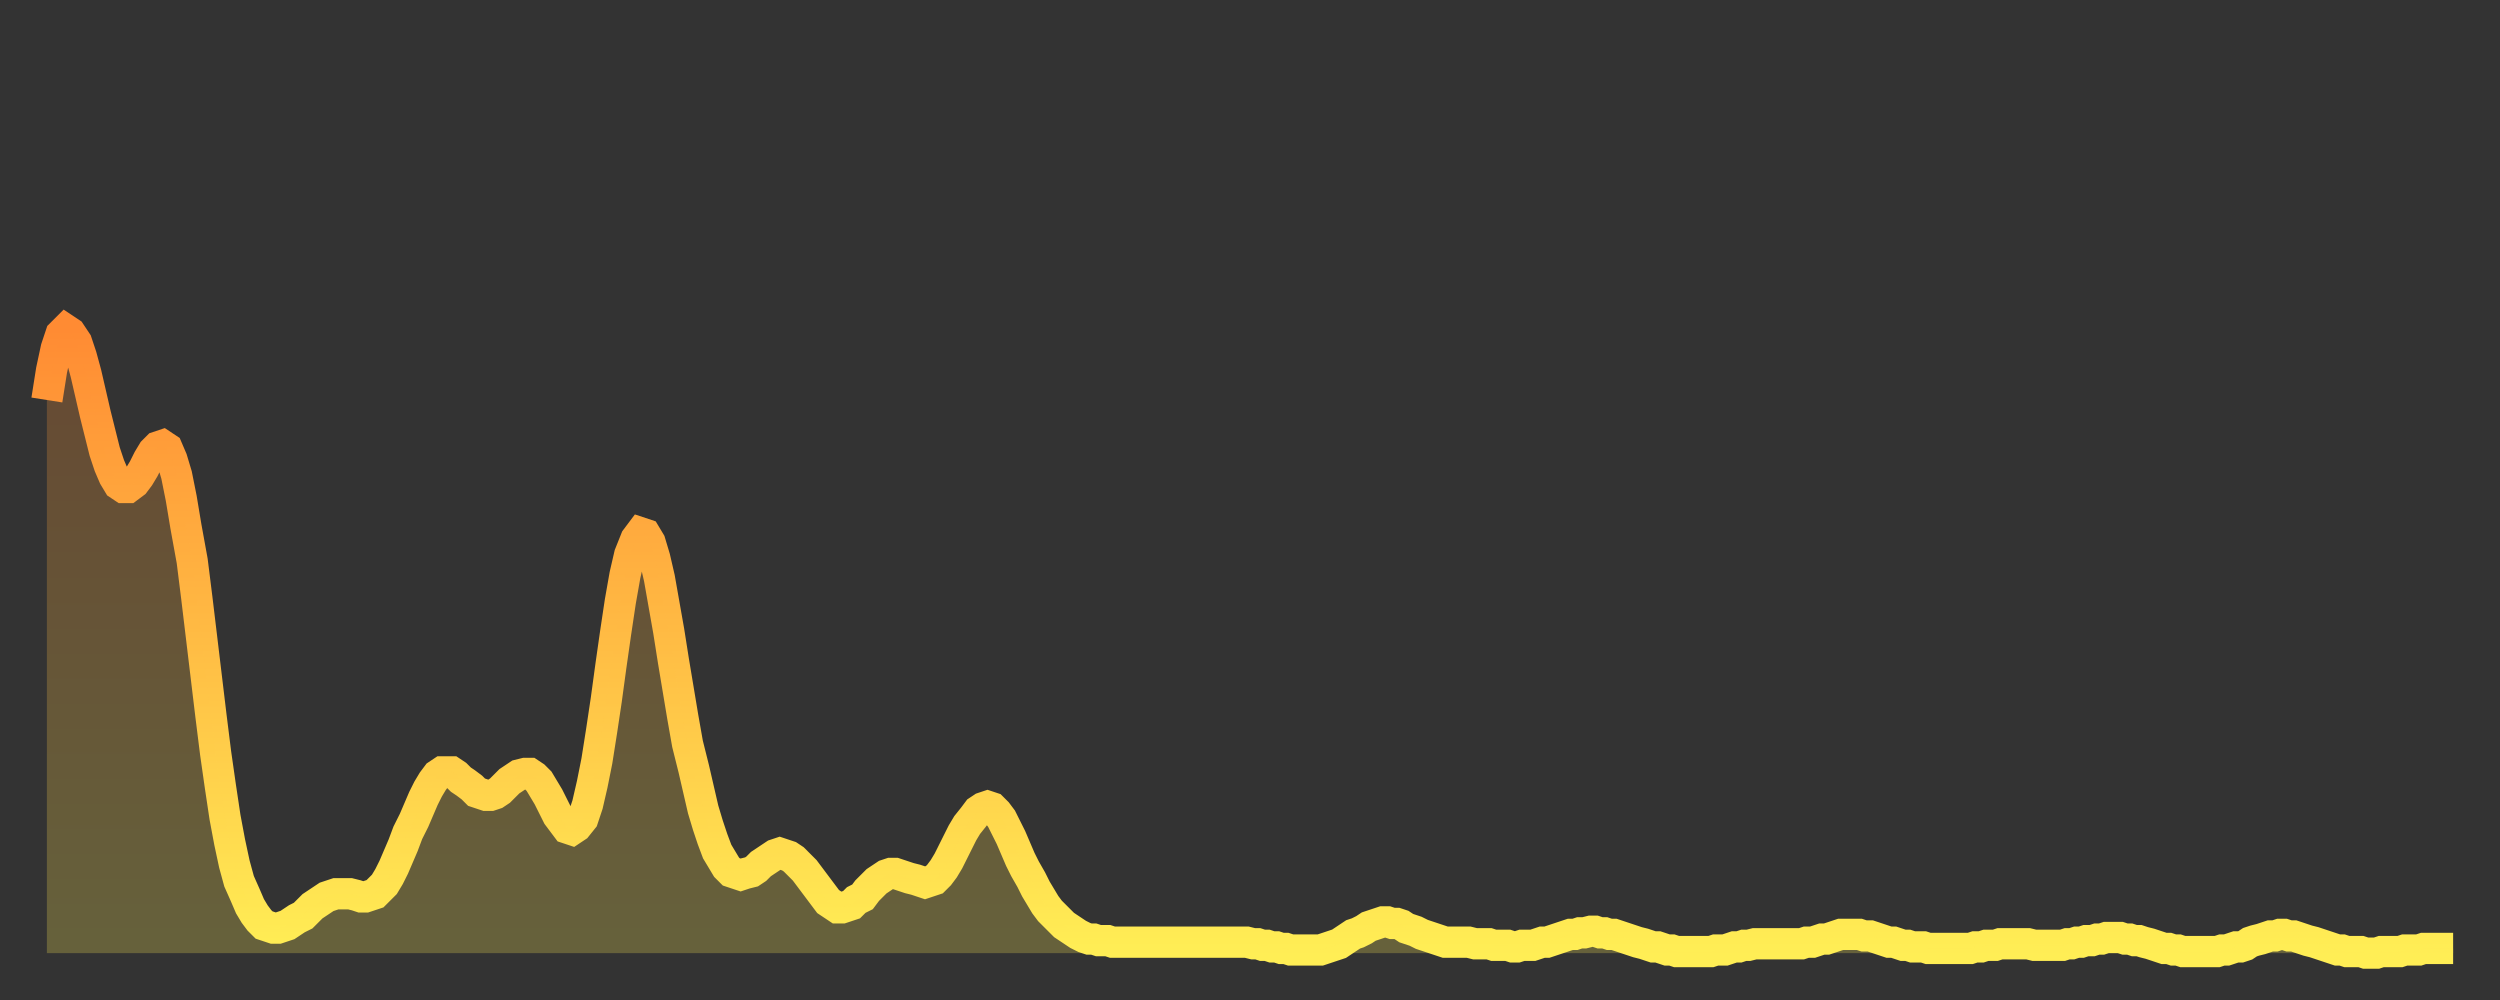 <?xml version="1.0" encoding="utf-8" ?>
<svg baseProfile="full" height="64" version="1.1" width="160" xmlns="http://www.w3.org/2000/svg" xmlns:ev="http://www.w3.org/2001/xml-events" xmlns:xlink="http://www.w3.org/1999/xlink"><rect width="100%" height="100%" fill="#333333" stroke="none"/><defs><linearGradient id="id1948694" x1="0" x2="0" y1="0" y2="1"><stop offset="0%" stop-color="#ff8b33" /><stop offset="50%" stop-color="#ffbc44" /><stop offset="100%" stop-color="#ffee55" /></linearGradient></defs><g transform="translate(3,3)"><g><path d="M 0.0 22.6 0.3 20.7 0.6 19.3 0.9 18.4 1.2 18.1 1.5 18.3 1.9 18.9 2.2 19.8 2.5 20.9 2.8 22.2 3.1 23.5 3.4 24.7 3.7 25.9 4.0 26.8 4.3 27.5 4.6 28.0 4.9 28.2 5.2 28.2 5.6 27.9 5.9 27.5 6.2 27.0 6.5 26.4 6.8 25.9 7.1 25.6 7.4 25.5 7.7 25.7 8.0 26.4 8.3 27.4 8.6 28.9 8.9 30.7 9.3 32.9 9.6 35.3 9.9 37.8 10.2 40.3 10.5 42.8 10.8 45.2 11.1 47.3 11.4 49.3 11.7 50.9 12.0 52.3 12.3 53.4 12.7 54.3 13.0 55.0 13.3 55.5 13.6 55.9 13.9 56.2 14.2 56.3 14.5 56.4 14.8 56.4 15.1 56.3 15.4 56.2 15.7 56.0 16.0 55.8 16.4 55.6 16.7 55.3 17.0 55.0 17.3 54.8 17.6 54.6 17.9 54.4 18.2 54.3 18.5 54.2 18.8 54.2 19.1 54.2 19.4 54.2 19.8 54.3 20.1 54.4 20.4 54.4 20.7 54.3 21.0 54.2 21.3 53.9 21.6 53.6 21.9 53.1 22.2 52.5 22.5 51.8 22.8 51.1 23.1 50.3 23.5 49.5 23.8 48.8 24.1 48.1 24.4 47.5 24.7 47.0 25.0 46.6 25.3 46.4 25.6 46.4 25.9 46.4 26.2 46.6 26.5 46.9 26.8 47.1 27.2 47.4 27.5 47.7 27.8 47.8 28.1 47.9 28.4 47.9 28.7 47.8 29.0 47.6 29.3 47.3 29.6 47.0 29.9 46.8 30.2 46.6 30.6 46.5 30.9 46.5 31.2 46.7 31.5 47.0 31.8 47.5 32.1 48.0 32.4 48.6 32.7 49.2 33.0 49.6 33.3 50.0 33.6 50.1 33.9 49.9 34.3 49.4 34.6 48.5 34.9 47.2 35.2 45.7 35.5 43.8 35.8 41.8 36.1 39.6 36.4 37.5 36.7 35.5 37.0 33.8 37.3 32.5 37.7 31.5 38.0 31.1 38.3 31.2 38.6 31.7 38.9 32.7 39.2 34.0 39.5 35.7 39.8 37.4 40.1 39.3 40.4 41.1 40.7 42.9 41.0 44.6 41.4 46.2 41.7 47.5 42.0 48.8 42.3 49.8 42.6 50.7 42.9 51.5 43.2 52.0 43.5 52.5 43.8 52.8 44.1 52.9 44.4 53.0 44.7 52.9 45.1 52.8 45.4 52.6 45.7 52.3 46.0 52.1 46.3 51.9 46.6 51.7 46.9 51.6 47.2 51.7 47.5 51.8 47.8 52.0 48.1 52.3 48.5 52.7 48.8 53.1 49.1 53.5 49.4 53.9 49.7 54.3 50.0 54.7 50.3 54.9 50.6 55.1 50.9 55.1 51.2 55.0 51.5 54.9 51.8 54.6 52.2 54.4 52.5 54.0 52.8 53.7 53.1 53.4 53.4 53.2 53.7 53.0 54.0 52.9 54.3 52.9 54.6 53.0 54.9 53.1 55.2 53.2 55.6 53.3 55.9 53.4 56.2 53.5 56.5 53.4 56.8 53.3 57.1 53.0 57.4 52.6 57.7 52.1 58.0 51.5 58.3 50.9 58.6 50.3 58.9 49.8 59.3 49.3 59.6 48.9 59.9 48.7 60.2 48.6 60.5 48.7 60.8 49.0 61.1 49.4 61.4 50.0 61.7 50.6 62.0 51.3 62.3 52.0 62.6 52.6 63.0 53.3 63.3 53.9 63.6 54.4 63.9 54.9 64.2 55.3 64.5 55.6 64.8 55.9 65.1 56.2 65.4 56.4 65.7 56.6 66.0 56.8 66.4 57.0 66.7 57.1 67.0 57.1 67.3 57.2 67.6 57.2 67.9 57.2 68.2 57.3 68.5 57.3 68.8 57.3 69.1 57.3 69.4 57.3 69.7 57.3 70.1 57.3 70.4 57.3 70.7 57.3 71.0 57.3 71.3 57.3 71.6 57.3 71.9 57.3 72.2 57.3 72.5 57.3 72.8 57.3 73.1 57.3 73.5 57.3 73.8 57.3 74.1 57.3 74.4 57.3 74.7 57.3 75.0 57.3 75.3 57.3 75.6 57.3 75.9 57.3 76.2 57.3 76.5 57.3 76.8 57.3 77.2 57.4 77.5 57.4 77.8 57.5 78.1 57.5 78.4 57.6 78.7 57.6 79.0 57.7 79.3 57.7 79.6 57.8 79.9 57.8 80.2 57.8 80.5 57.8 80.9 57.8 81.2 57.8 81.5 57.8 81.8 57.7 82.1 57.6 82.4 57.5 82.7 57.4 83.0 57.2 83.3 57.0 83.6 56.8 83.9 56.7 84.3 56.5 84.6 56.3 84.9 56.2 85.2 56.1 85.5 56.0 85.8 56.0 86.1 56.1 86.4 56.1 86.7 56.2 87.0 56.4 87.3 56.5 87.6 56.6 88.0 56.8 88.3 56.9 88.6 57.0 88.9 57.1 89.2 57.2 89.5 57.3 89.8 57.3 90.1 57.3 90.4 57.3 90.7 57.3 91.0 57.3 91.4 57.4 91.7 57.4 92.0 57.4 92.3 57.4 92.6 57.5 92.9 57.5 93.2 57.5 93.5 57.5 93.8 57.6 94.1 57.6 94.4 57.5 94.7 57.5 95.1 57.5 95.4 57.4 95.7 57.3 96.0 57.3 96.3 57.2 96.6 57.1 96.9 57.0 97.2 56.9 97.5 56.8 97.8 56.8 98.1 56.7 98.4 56.7 98.8 56.6 99.1 56.6 99.4 56.7 99.7 56.7 100.0 56.8 100.3 56.8 100.6 56.9 100.9 57.0 101.2 57.1 101.5 57.2 101.8 57.3 102.2 57.4 102.5 57.5 102.8 57.6 103.1 57.6 103.4 57.7 103.7 57.8 104.0 57.8 104.3 57.9 104.6 57.9 104.9 57.9 105.2 57.9 105.5 57.9 105.9 57.9 106.2 57.9 106.5 57.9 106.8 57.8 107.1 57.8 107.4 57.8 107.7 57.7 108.0 57.6 108.3 57.6 108.6 57.5 108.9 57.5 109.3 57.4 109.6 57.4 109.9 57.4 110.2 57.4 110.5 57.4 110.8 57.4 111.1 57.4 111.4 57.4 111.7 57.4 112.0 57.4 112.3 57.4 112.6 57.3 113.0 57.3 113.3 57.2 113.6 57.1 113.9 57.1 114.2 57.0 114.5 56.9 114.8 56.8 115.1 56.8 115.4 56.8 115.7 56.8 116.0 56.8 116.3 56.9 116.7 56.9 117.0 57.0 117.3 57.1 117.6 57.2 117.9 57.3 118.2 57.3 118.5 57.4 118.8 57.5 119.1 57.5 119.4 57.6 119.7 57.6 120.1 57.6 120.4 57.7 120.7 57.7 121.0 57.7 121.3 57.7 121.6 57.7 121.9 57.7 122.2 57.7 122.5 57.7 122.8 57.7 123.1 57.7 123.4 57.6 123.8 57.6 124.1 57.5 124.4 57.5 124.7 57.5 125.0 57.4 125.3 57.4 125.6 57.4 125.9 57.4 126.2 57.4 126.5 57.4 126.8 57.4 127.2 57.5 127.5 57.5 127.8 57.5 128.1 57.5 128.4 57.5 128.7 57.5 129.0 57.5 129.3 57.4 129.6 57.4 129.9 57.3 130.2 57.3 130.5 57.2 130.9 57.2 131.2 57.1 131.5 57.1 131.8 57.0 132.1 57.0 132.4 57.0 132.7 57.0 133.0 57.1 133.3 57.1 133.6 57.2 133.9 57.2 134.2 57.3 134.6 57.4 134.9 57.5 135.2 57.6 135.5 57.7 135.8 57.7 136.1 57.8 136.4 57.8 136.7 57.9 137.0 57.9 137.3 57.9 137.6 57.9 138.0 57.9 138.3 57.9 138.6 57.9 138.9 57.9 139.2 57.8 139.5 57.8 139.8 57.7 140.1 57.6 140.4 57.6 140.7 57.5 141.0 57.3 141.3 57.2 141.7 57.1 142.0 57.0 142.3 56.9 142.6 56.9 142.9 56.8 143.2 56.8 143.5 56.9 143.8 56.9 144.1 57.0 144.4 57.1 144.7 57.2 145.1 57.3 145.4 57.4 145.7 57.5 146.0 57.6 146.3 57.7 146.6 57.8 146.9 57.8 147.2 57.9 147.5 57.9 147.8 57.9 148.1 57.9 148.4 58.0 148.8 58.0 149.1 58.0 149.4 57.9 149.7 57.9 150.0 57.9 150.3 57.9 150.6 57.9 150.9 57.8 151.2 57.8 151.5 57.8 151.8 57.8 152.1 57.7 152.5 57.7 152.8 57.7 153.1 57.7 153.4 57.7 153.7 57.7 154.0 57.7" fill="none" id="graph-curve" opacity="1" stroke="url(#id1948694)" stroke-width="2" /><path d="M 0 58 L 0.0 22.6 0.3 20.7 0.6 19.3 0.9 18.4 1.2 18.1 1.5 18.3 1.9 18.9 2.2 19.8 2.5 20.9 2.8 22.2 3.1 23.5 3.4 24.7 3.7 25.9 4.0 26.8 4.3 27.5 4.6 28.0 4.9 28.2 5.2 28.2 5.6 27.9 5.9 27.5 6.2 27.0 6.5 26.4 6.8 25.9 7.1 25.6 7.4 25.5 7.7 25.7 8.0 26.4 8.3 27.4 8.6 28.9 8.9 30.7 9.3 32.9 9.6 35.3 9.9 37.8 10.2 40.3 10.5 42.8 10.8 45.2 11.1 47.3 11.4 49.3 11.7 50.9 12.0 52.3 12.3 53.4 12.7 54.3 13.0 55.0 13.3 55.5 13.6 55.9 13.9 56.2 14.2 56.3 14.5 56.4 14.8 56.4 15.1 56.3 15.4 56.2 15.7 56.0 16.0 55.8 16.4 55.6 16.7 55.3 17.0 55.0 17.3 54.8 17.6 54.6 17.9 54.4 18.2 54.3 18.5 54.2 18.8 54.2 19.1 54.2 19.4 54.2 19.8 54.3 20.1 54.4 20.4 54.4 20.7 54.3 21.0 54.2 21.3 53.9 21.6 53.6 21.9 53.1 22.2 52.5 22.5 51.8 22.8 51.1 23.1 50.3 23.5 49.5 23.8 48.8 24.1 48.1 24.4 47.5 24.7 47.0 25.0 46.6 25.3 46.4 25.6 46.4 25.9 46.4 26.2 46.6 26.5 46.9 26.8 47.1 27.2 47.4 27.5 47.7 27.8 47.8 28.1 47.9 28.4 47.9 28.7 47.8 29.0 47.6 29.3 47.3 29.6 47.0 29.9 46.8 30.2 46.6 30.6 46.5 30.9 46.5 31.2 46.7 31.5 47.0 31.8 47.5 32.1 48.0 32.4 48.6 32.7 49.2 33.0 49.6 33.3 50.0 33.6 50.1 33.9 49.9 34.3 49.4 34.6 48.5 34.9 47.2 35.2 45.7 35.5 43.8 35.8 41.8 36.1 39.6 36.4 37.5 36.7 35.5 37.0 33.8 37.3 32.5 37.7 31.5 38.0 31.1 38.3 31.2 38.6 31.7 38.9 32.7 39.2 34.0 39.5 35.7 39.8 37.4 40.1 39.3 40.4 41.1 40.7 42.9 41.0 44.6 41.4 46.2 41.7 47.5 42.0 48.8 42.3 49.8 42.6 50.7 42.9 51.5 43.2 52.0 43.5 52.5 43.8 52.8 44.1 52.9 44.4 53.0 44.7 52.9 45.1 52.8 45.4 52.6 45.7 52.3 46.0 52.1 46.3 51.9 46.6 51.7 46.9 51.6 47.2 51.7 47.5 51.8 47.8 52.0 48.1 52.3 48.5 52.7 48.8 53.1 49.1 53.5 49.4 53.9 49.7 54.3 50.0 54.7 50.3 54.9 50.6 55.1 50.9 55.1 51.2 55.0 51.5 54.9 51.8 54.6 52.2 54.4 52.5 54.0 52.8 53.7 53.1 53.4 53.4 53.2 53.7 53.0 54.0 52.9 54.3 52.9 54.6 53.0 54.9 53.1 55.2 53.2 55.6 53.3 55.9 53.4 56.2 53.5 56.5 53.4 56.8 53.3 57.1 53.0 57.4 52.6 57.7 52.1 58.0 51.5 58.3 50.9 58.6 50.3 58.9 49.8 59.3 49.3 59.6 48.9 59.9 48.7 60.2 48.6 60.5 48.7 60.8 49.0 61.1 49.4 61.4 50.0 61.7 50.6 62.0 51.3 62.3 52.0 62.6 52.6 63.0 53.3 63.3 53.9 63.6 54.4 63.9 54.9 64.2 55.3 64.5 55.6 64.8 55.9 65.1 56.2 65.4 56.4 65.7 56.6 66.0 56.8 66.4 57.0 66.7 57.1 67.0 57.1 67.3 57.2 67.6 57.2 67.9 57.2 68.2 57.3 68.5 57.3 68.8 57.3 69.1 57.3 69.4 57.3 69.7 57.3 70.1 57.3 70.4 57.3 70.7 57.3 71.0 57.3 71.3 57.3 71.6 57.3 71.9 57.3 72.2 57.3 72.5 57.3 72.8 57.3 73.1 57.3 73.5 57.3 73.8 57.3 74.1 57.3 74.4 57.3 74.7 57.3 75.0 57.3 75.3 57.3 75.6 57.3 75.9 57.3 76.2 57.3 76.5 57.3 76.8 57.3 77.2 57.4 77.5 57.4 77.8 57.5 78.1 57.5 78.4 57.6 78.7 57.6 79.0 57.7 79.3 57.7 79.6 57.8 79.9 57.8 80.2 57.8 80.5 57.8 80.9 57.8 81.2 57.8 81.5 57.8 81.8 57.7 82.1 57.6 82.4 57.5 82.7 57.4 83.0 57.2 83.3 57.0 83.6 56.8 83.9 56.7 84.3 56.5 84.6 56.3 84.9 56.2 85.2 56.1 85.5 56.0 85.8 56.0 86.1 56.1 86.4 56.1 86.7 56.2 87.0 56.4 87.3 56.5 87.6 56.6 88.0 56.8 88.3 56.9 88.6 57.0 88.9 57.1 89.2 57.2 89.5 57.3 89.8 57.3 90.1 57.3 90.4 57.3 90.7 57.3 91.0 57.3 91.4 57.4 91.7 57.4 92.0 57.4 92.3 57.4 92.6 57.5 92.9 57.5 93.2 57.5 93.5 57.5 93.8 57.6 94.1 57.6 94.4 57.5 94.7 57.5 95.1 57.5 95.4 57.4 95.7 57.3 96.0 57.3 96.3 57.2 96.6 57.1 96.9 57.0 97.2 56.9 97.5 56.8 97.8 56.8 98.1 56.7 98.4 56.7 98.8 56.6 99.1 56.6 99.4 56.7 99.7 56.7 100.0 56.8 100.3 56.8 100.6 56.9 100.9 57.0 101.2 57.1 101.5 57.2 101.8 57.3 102.2 57.4 102.5 57.5 102.8 57.6 103.1 57.6 103.4 57.7 103.7 57.8 104.0 57.8 104.3 57.9 104.6 57.9 104.9 57.9 105.2 57.9 105.5 57.9 105.9 57.9 106.2 57.9 106.5 57.9 106.8 57.8 107.1 57.8 107.4 57.8 107.7 57.7 108.0 57.6 108.3 57.6 108.6 57.5 108.9 57.5 109.3 57.4 109.6 57.4 109.9 57.4 110.2 57.4 110.5 57.4 110.8 57.4 111.1 57.4 111.4 57.4 111.7 57.4 112.0 57.4 112.3 57.4 112.6 57.3 113.0 57.3 113.3 57.2 113.6 57.1 113.9 57.1 114.2 57.0 114.5 56.9 114.8 56.8 115.1 56.8 115.4 56.8 115.7 56.8 116.0 56.8 116.3 56.9 116.7 56.9 117.0 57.0 117.3 57.1 117.6 57.2 117.9 57.3 118.2 57.3 118.5 57.4 118.8 57.5 119.1 57.5 119.4 57.6 119.7 57.6 120.1 57.6 120.4 57.7 120.7 57.7 121.0 57.7 121.3 57.7 121.6 57.7 121.9 57.7 122.2 57.7 122.5 57.7 122.8 57.7 123.1 57.7 123.4 57.6 123.8 57.6 124.1 57.5 124.4 57.5 124.7 57.5 125.0 57.4 125.3 57.4 125.6 57.4 125.9 57.4 126.2 57.4 126.5 57.4 126.8 57.4 127.2 57.5 127.5 57.5 127.8 57.5 128.1 57.5 128.4 57.5 128.7 57.5 129.0 57.5 129.3 57.4 129.6 57.4 129.9 57.3 130.2 57.3 130.5 57.2 130.9 57.2 131.2 57.1 131.5 57.1 131.8 57.0 132.1 57.0 132.4 57.0 132.7 57.0 133.0 57.1 133.3 57.1 133.6 57.2 133.9 57.2 134.2 57.3 134.6 57.4 134.9 57.5 135.2 57.6 135.5 57.7 135.8 57.7 136.1 57.8 136.4 57.8 136.7 57.9 137.0 57.9 137.3 57.9 137.6 57.9 138.0 57.9 138.3 57.9 138.6 57.9 138.9 57.9 139.2 57.8 139.5 57.8 139.8 57.7 140.1 57.6 140.4 57.6 140.7 57.5 141.0 57.3 141.3 57.2 141.7 57.1 142.0 57.0 142.3 56.9 142.6 56.9 142.9 56.8 143.2 56.8 143.5 56.9 143.8 56.9 144.1 57.0 144.4 57.1 144.7 57.2 145.1 57.3 145.4 57.4 145.7 57.5 146.0 57.6 146.3 57.7 146.6 57.8 146.9 57.8 147.2 57.9 147.5 57.9 147.8 57.9 148.1 57.9 148.4 58.0 148.8 58.0 149.1 58.0 149.4 57.9 149.7 57.9 150.0 57.9 150.3 57.9 150.6 57.9 150.9 57.8 151.2 57.8 151.5 57.8 151.8 57.8 152.1 57.7 152.5 57.7 152.8 57.7 153.1 57.7 153.4 57.7 153.7 57.7 154.0 57.7 154 58" fill="url(#id1948694)" fill-opacity=".25" id="graph-shadow" /></g></g></svg>